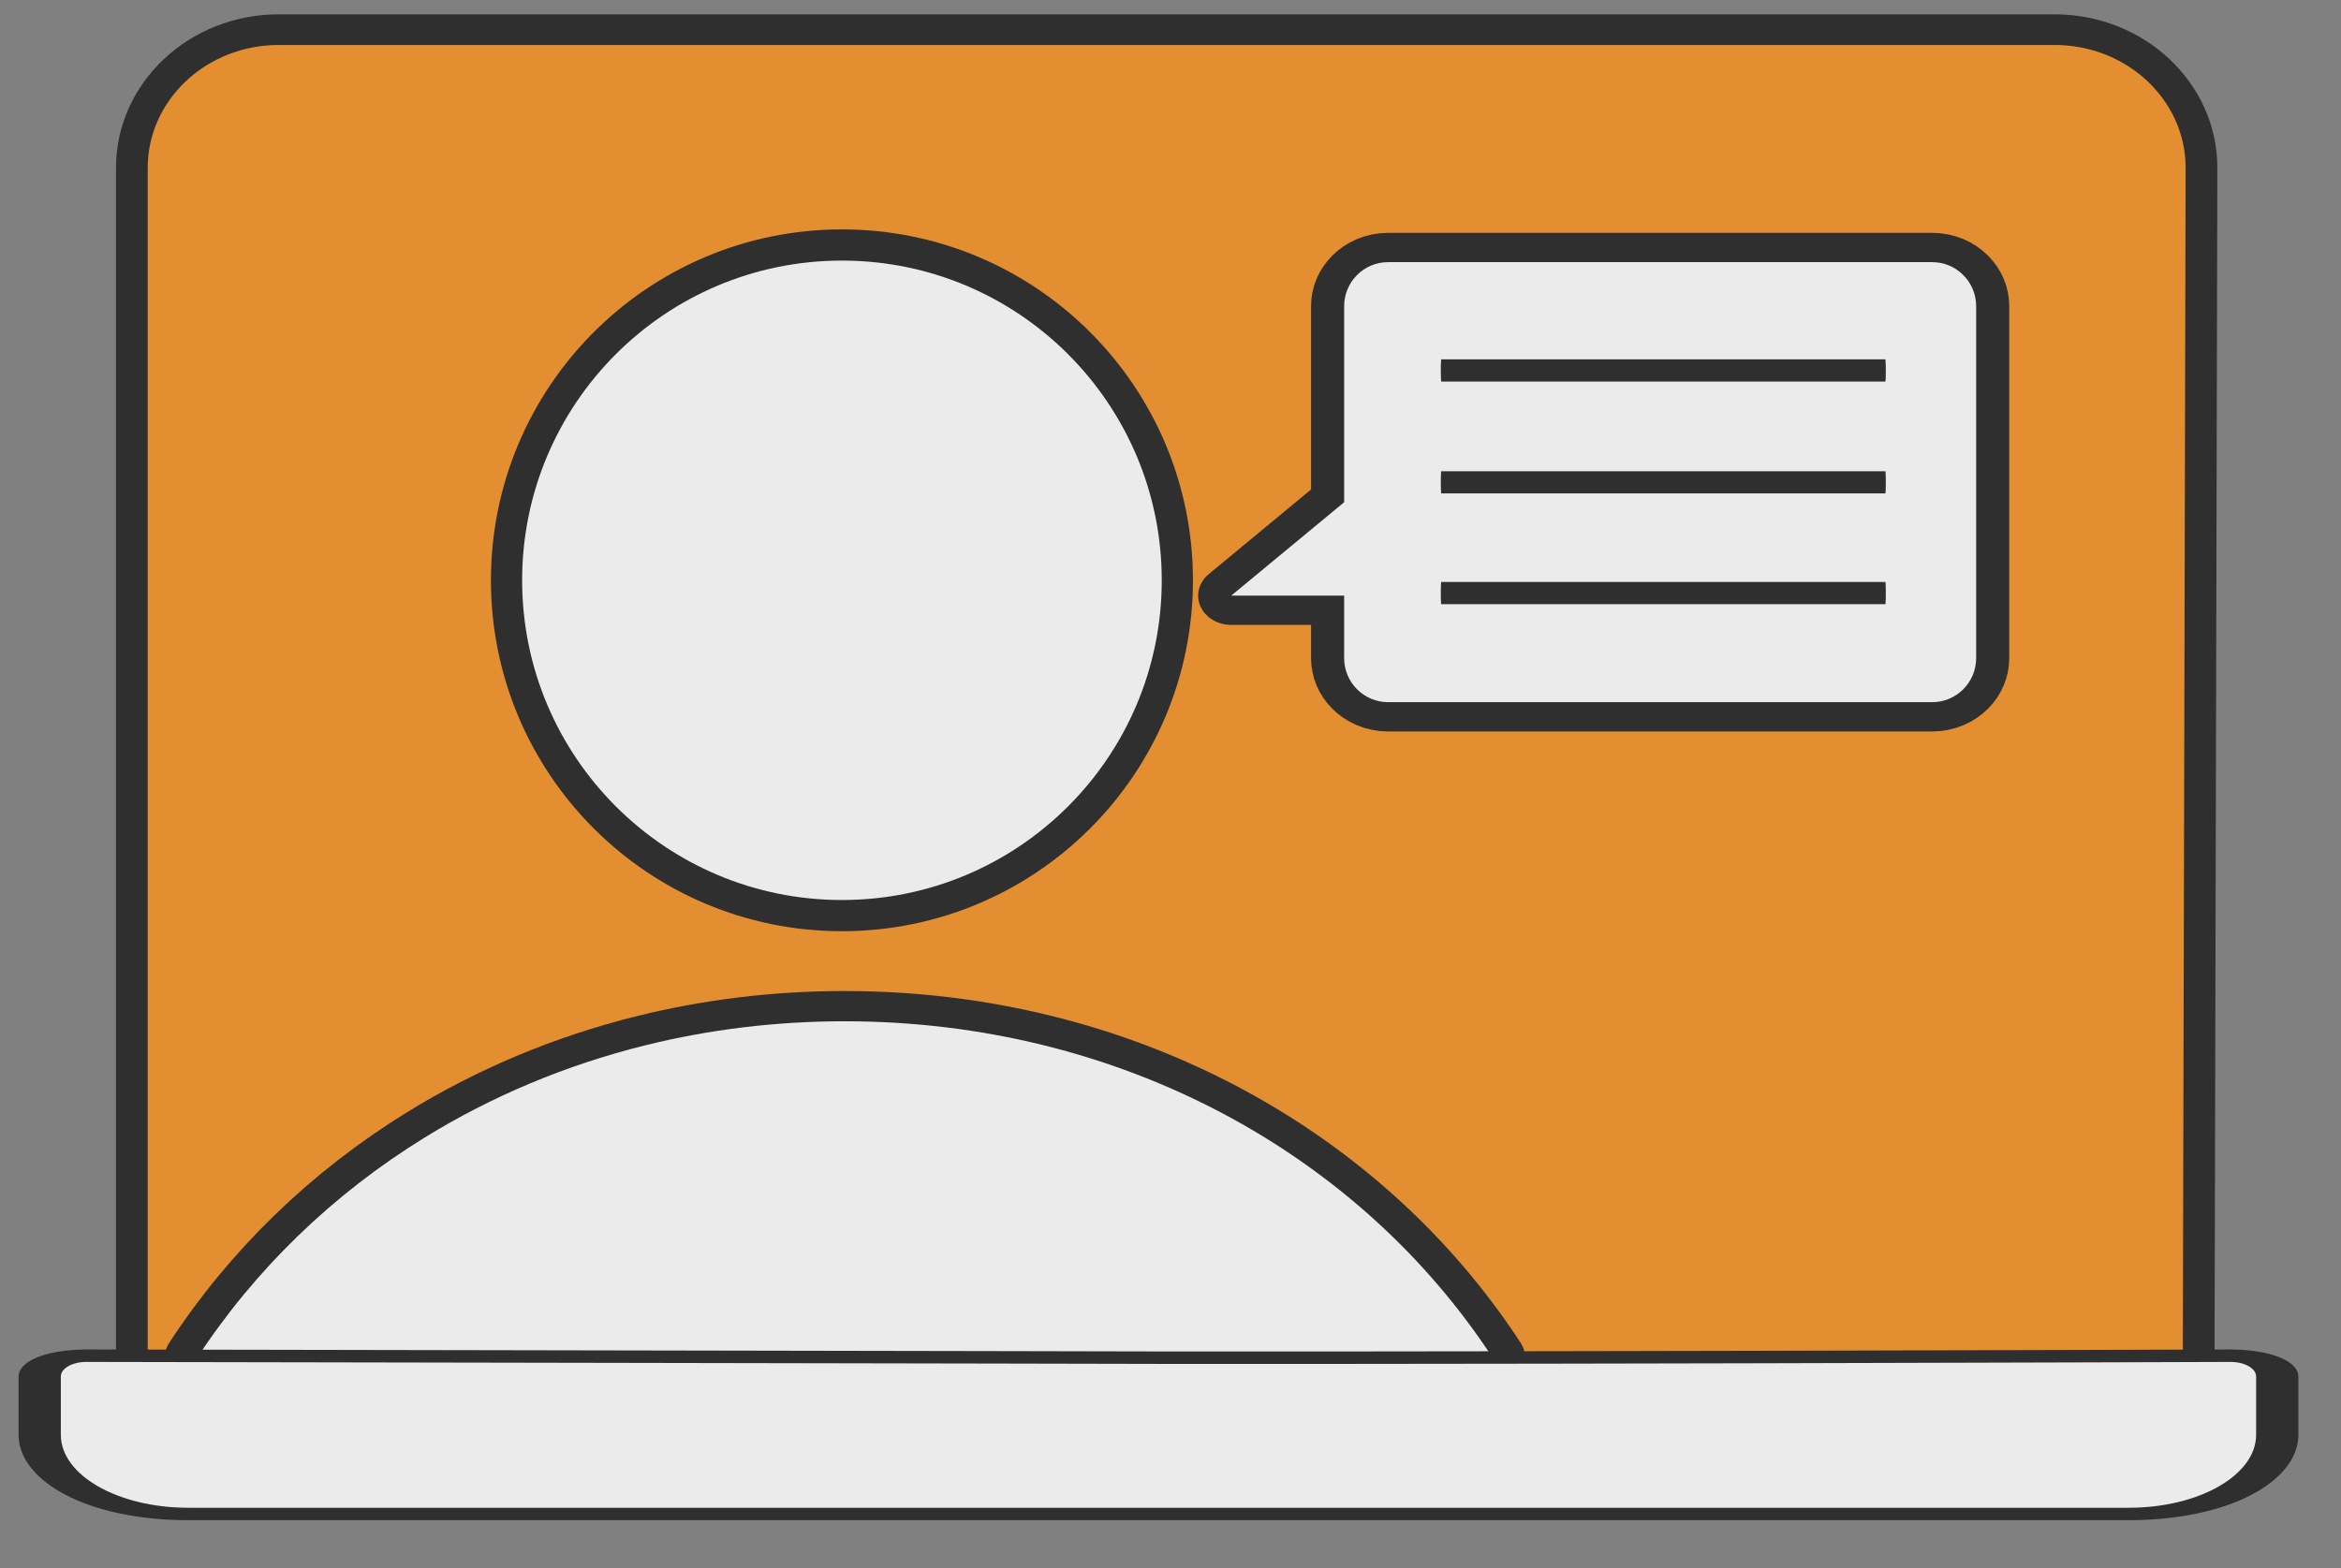 <svg xmlns="http://www.w3.org/2000/svg" xmlns:xlink="http://www.w3.org/1999/xlink" xmlns:serif="http://www.serif.com/" width="100%" height="100%" viewBox="0 0 100 67" xml:space="preserve" style="fill-rule:evenodd;clip-rule:evenodd;stroke-linecap:round;stroke-linejoin:round;stroke-miterlimit:1.5;"><rect x="0" y="0" width="100" height="67" fill="#808080" stroke="none"/>    <g transform="matrix(0.266,0,0,0.257,-206.701,-104.518)">        <path d="M800.795,631.758L800.795,434.582C800.795,423.311 810.222,414.161 821.833,414.161L1107.02,414.161C1118.63,414.161 1128.06,423.311 1128.06,434.582L1127.61,631.758" style="fill:none;stroke:rgb(48,47,47);stroke-width:10.19px;"></path>        <path d="M800.795,631.758L800.795,434.582C800.795,423.311 810.222,414.161 821.833,414.161L1107.02,414.161C1118.63,414.161 1128.06,423.311 1128.06,434.582L1127.61,631.758" style="fill:rgb(226,142,49);"></path>    </g>    <g transform="matrix(0.584,0,0,0.55,-246.123,-235.8)">        <path d="M435.823,534.283C440.08,527.355 445.778,521.506 452.506,517.103C457.394,513.904 462.826,511.468 468.645,509.937C473.282,508.716 478.165,508.07 483.214,508.07C503.318,508.07 520.846,518.304 530.662,534.274" style="fill:none;stroke:rgb(48,47,47);stroke-width:4.7px;stroke-linejoin:miter;"></path>        <path d="M435.823,534.283C440.08,527.355 445.778,521.506 452.506,517.103C457.394,513.904 462.826,511.468 468.645,509.937C473.282,508.716 478.165,508.07 483.214,508.07C503.318,508.07 520.846,518.304 530.662,534.274" style="fill:rgb(235,235,235);"></path>    </g>    <g transform="matrix(0.251,0,0,0.074,-191.154,12.944)">        <path d="M931.564,612.437C993.545,613.271 1141.2,611.491 1141.2,611.491C1143.59,611.491 1145.53,615.264 1145.53,619.911L1145.53,653.593C1145.53,676.83 1135.83,695.695 1123.88,695.695L793.576,695.695C781.625,695.695 771.922,676.83 771.922,653.593L771.922,619.911C771.922,615.264 773.862,611.491 776.253,611.491L931.564,612.437Z" style="fill:none;stroke:rgb(48,47,47);stroke-width:14.39px;"></path>        <path d="M931.564,612.437C993.545,613.271 1141.2,611.491 1141.2,611.491C1143.59,611.491 1145.53,615.264 1145.53,619.911L1145.53,653.593C1145.53,676.83 1135.83,695.695 1123.88,695.695L793.576,695.695C781.625,695.695 771.922,676.83 771.922,653.593L771.922,619.911C771.922,615.264 773.862,611.491 776.253,611.491L931.564,612.437Z" style="fill:rgb(235,235,235);"></path>    </g>    <g transform="matrix(0.572,0,0,0.572,-241.07,-245.255)">        <circle cx="484.327" cy="472.117" r="23.883" style="fill:none;stroke:rgb(48,47,47);stroke-width:4.66px;"></circle>        <circle cx="484.327" cy="472.117" r="23.883" style="fill:rgb(235,235,235);"></circle>    </g>    <g transform="matrix(2.745,0,0,2.43,-19.036,-13.114)">        <path d="M27.852,14.228L27.852,10.78C27.852,10.353 28.159,10.006 28.537,10.006L37.002,10.006C37.38,10.006 37.687,10.353 37.687,10.78L37.687,16.97C37.687,17.397 37.38,17.744 37.002,17.744L28.537,17.744C28.159,17.744 27.852,17.397 27.852,16.97L27.852,15.87L26.095,15.87L27.852,14.228" style="fill:none;stroke:rgb(48,47,47);stroke-width:1.03px;"></path>        <path d="M27.852,14.228L27.852,10.78C27.852,10.353 28.159,10.006 28.537,10.006L37.002,10.006C37.38,10.006 37.687,10.353 37.687,10.78L37.687,16.97C37.687,17.397 37.38,17.744 37.002,17.744L28.537,17.744C28.159,17.744 27.852,17.397 27.852,16.97L27.852,15.87L26.095,15.87L27.852,14.228" style="fill:rgb(235,235,235);"></path>    </g>    <g transform="matrix(0.101,0,0,2.43,26.633,-297.458)">        <path d="M345.878,128.925L533.689,128.925" style="fill:none;stroke:rgb(48,47,47);stroke-width:0.39px;"></path>        <path d="M345.878,128.925L533.689,128.925" style="fill:none;"></path>    </g>    <g transform="matrix(0.101,0,0,2.43,26.633,-292.679)">        <path d="M345.878,128.925L533.689,128.925" style="fill:none;stroke:rgb(48,47,47);stroke-width:0.39px;"></path>        <path d="M345.878,128.925L533.689,128.925" style="fill:none;"></path>    </g>    <g transform="matrix(0.101,0,0,2.43,26.633,-287.947)">        <path d="M345.878,128.925L533.689,128.925" style="fill:none;stroke:rgb(48,47,47);stroke-width:0.39px;"></path>        <path d="M345.878,128.925L533.689,128.925" style="fill:none;"></path>    </g></svg>